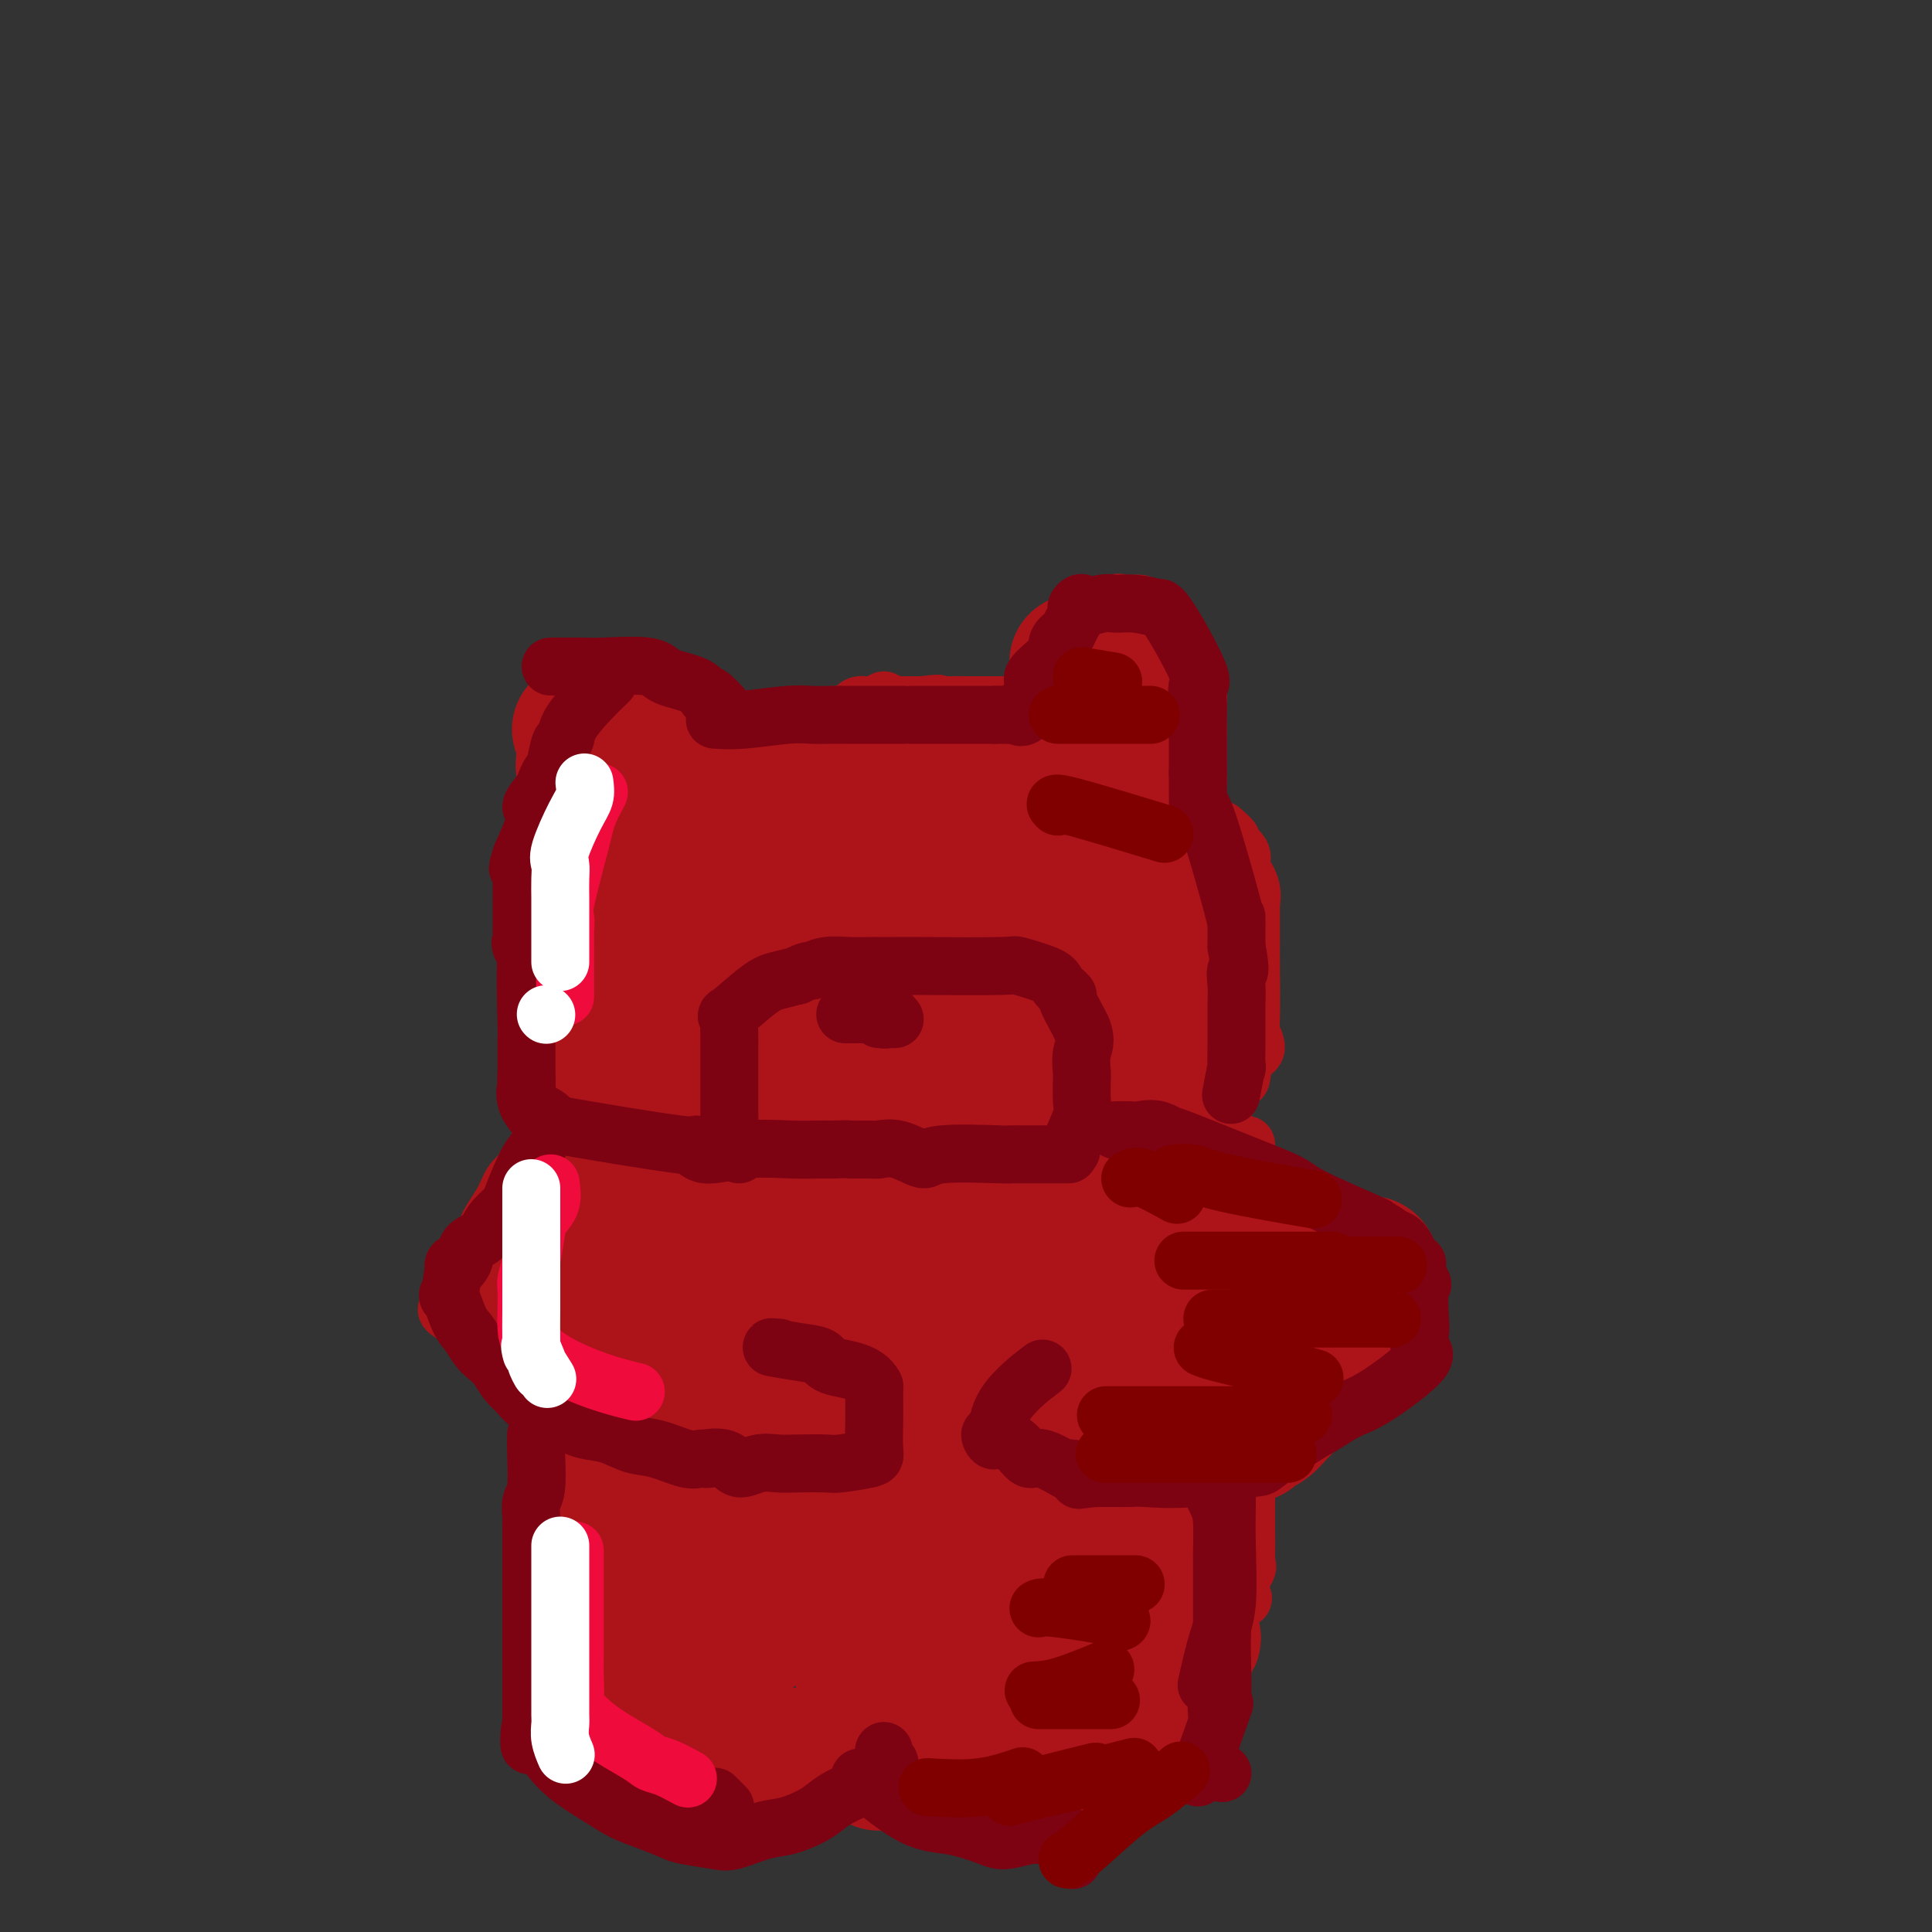 <svg viewBox='0 0 400 400' version='1.1' xmlns='http://www.w3.org/2000/svg' xmlns:xlink='http://www.w3.org/1999/xlink'><rect x="0" y="0" width="400" height="400" fill="#333333" stroke="none"/><g fill='none' stroke='#AD1419' stroke-width='12' stroke-linecap='round' stroke-linejoin='round'><path d='M144,161c1.112,-1.913 2.223,-3.826 2,-4c-0.223,-0.174 -1.782,1.390 -1,1c0.782,-0.390 3.904,-2.736 6,-4c2.096,-1.264 3.167,-1.447 5,-2c1.833,-0.553 4.429,-1.477 6,-2c1.571,-0.523 2.119,-0.645 4,-1c1.881,-0.355 5.096,-0.944 7,-1c1.904,-0.056 2.499,0.421 3,0c0.501,-0.421 0.909,-1.741 2,-2c1.091,-0.259 2.866,0.544 3,1c0.134,0.456 -1.373,0.567 -1,0c0.373,-0.567 2.627,-1.812 3,-2c0.373,-0.188 -1.136,0.682 -1,1c0.136,0.318 1.918,0.085 3,0c1.082,-0.085 1.465,-0.023 2,0c0.535,0.023 1.221,0.006 1,0c-0.221,-0.006 -1.349,-0.002 -1,0c0.349,0.002 2.174,0.001 4,0'/><path d='M191,146c5.013,-0.619 3.046,-0.166 3,0c-0.046,0.166 1.830,0.044 3,0c1.170,-0.044 1.634,-0.012 2,0c0.366,0.012 0.634,0.003 2,0c1.366,-0.003 3.831,-0.002 5,0c1.169,0.002 1.041,0.003 2,0c0.959,-0.003 3.005,-0.011 3,0c-0.005,0.011 -2.060,0.040 -2,0c0.060,-0.040 2.237,-0.148 3,0c0.763,0.148 0.113,0.554 0,0c-0.113,-0.554 0.310,-2.066 1,-3c0.690,-0.934 1.647,-1.290 2,-2c0.353,-0.710 0.101,-1.774 0,-2c-0.101,-0.226 -0.050,0.387 0,1'/><path d='M215,140c1.086,-1.710 1.800,-2.986 2,-3c0.200,-0.014 -0.116,1.234 0,1c0.116,-0.234 0.664,-1.952 1,-3c0.336,-1.048 0.462,-1.428 1,-2c0.538,-0.572 1.489,-1.338 2,-2c0.511,-0.662 0.583,-1.221 1,-2c0.417,-0.779 1.180,-1.779 1,-2c-0.180,-0.221 -1.305,0.335 0,0c1.305,-0.335 5.038,-1.563 7,-2c1.962,-0.437 2.152,-0.085 3,0c0.848,0.085 2.353,-0.098 3,0c0.647,0.098 0.436,0.477 1,1c0.564,0.523 1.904,1.192 3,2c1.096,0.808 1.949,1.756 3,3c1.051,1.244 2.300,2.784 3,4c0.700,1.216 0.850,2.108 1,3'/><path d='M247,138c1.309,3.146 1.083,6.012 1,8c-0.083,1.988 -0.022,3.100 0,4c0.022,0.900 0.006,1.588 0,3c-0.006,1.412 -0.002,3.548 0,5c0.002,1.452 0.000,2.221 0,2c-0.000,-0.221 -0.000,-1.430 0,-1c0.000,0.430 0.000,2.500 0,3c-0.000,0.500 -0.000,-0.572 0,-1c0.000,-0.428 0.000,-0.214 0,0'/><path d='M146,164c-0.029,-0.753 -0.058,-1.507 0,-3c0.058,-1.493 0.203,-3.726 0,-5c-0.203,-1.274 -0.753,-1.588 -1,-2c-0.247,-0.412 -0.191,-0.922 -1,-2c-0.809,-1.078 -2.484,-2.724 -4,-4c-1.516,-1.276 -2.875,-2.182 -4,-3c-1.125,-0.818 -2.017,-1.547 -3,-2c-0.983,-0.453 -2.055,-0.629 -3,-1c-0.945,-0.371 -1.761,-0.938 -2,-1c-0.239,-0.062 0.099,0.381 0,0c-0.099,-0.381 -0.635,-1.587 -2,-2c-1.365,-0.413 -3.560,-0.034 -4,0c-0.440,0.034 0.874,-0.276 1,0c0.126,0.276 -0.937,1.138 -2,2'/><path d='M121,141c-1.477,0.953 -2.669,2.337 -4,4c-1.331,1.663 -2.802,3.607 -3,5c-0.198,1.393 0.875,2.235 1,3c0.125,0.765 -0.699,1.454 -1,2c-0.301,0.546 -0.081,0.949 0,2c0.081,1.051 0.022,2.748 0,4c-0.022,1.252 -0.006,2.057 0,2c0.006,-0.057 0.002,-0.977 0,-1c-0.002,-0.023 -0.000,0.849 0,2c0.000,1.151 0.000,2.581 0,3c-0.000,0.419 -0.000,-0.171 0,0c0.000,0.171 0.000,1.104 0,2c-0.000,0.896 -0.000,1.756 0,3c0.000,1.244 0.000,2.873 0,3c-0.000,0.127 -0.000,-1.250 0,-1c0.000,0.250 0.000,2.125 0,4'/><path d='M114,178c0.000,4.133 0.000,0.467 0,-1c0.000,-1.467 0.000,-0.733 0,0'/><path d='M114,178c0.000,1.509 0.000,3.018 0,4c0.000,0.982 0.000,1.436 0,2c0.000,0.564 -0.000,1.237 0,2c0.000,0.763 -0.000,1.615 0,2c0.000,0.385 0.000,0.303 0,1c-0.000,0.697 0.000,2.171 0,3c0.000,0.829 0.000,1.011 0,2c0.000,0.989 0.000,2.784 0,3c-0.000,0.216 0.000,-1.146 0,-1c0.000,0.146 -0.000,1.799 0,3c0.000,1.201 0.000,1.951 0,2c-0.000,0.049 0.000,-0.602 0,0c0.000,0.602 0.000,2.458 0,3c-0.000,0.542 0.000,-0.229 0,-1'/><path d='M114,203c0.000,4.485 0.000,3.197 0,4c-0.000,0.803 -0.000,3.698 0,5c0.000,1.302 0.000,1.012 0,1c-0.000,-0.012 -0.000,0.253 0,1c0.000,0.747 0.000,1.975 0,2c-0.000,0.025 -0.000,-1.153 0,-1c0.000,0.153 0.002,1.639 0,3c-0.002,1.361 -0.006,2.599 0,3c0.006,0.401 0.023,-0.034 0,0c-0.023,0.034 -0.085,0.537 0,2c0.085,1.463 0.316,3.887 0,4c-0.316,0.113 -1.179,-2.086 0,-1c1.179,1.086 4.399,5.456 7,8c2.601,2.544 4.582,3.260 7,4c2.418,0.740 5.272,1.502 7,2c1.728,0.498 2.329,0.731 4,2c1.671,1.269 4.411,3.572 5,4c0.589,0.428 -0.975,-1.021 -1,-1c-0.025,0.021 1.487,1.510 3,3'/><path d='M146,248c5.298,3.302 2.541,1.057 3,1c0.459,-0.057 4.132,2.075 6,3c1.868,0.925 1.931,0.644 3,1c1.069,0.356 3.144,1.349 5,2c1.856,0.651 3.493,0.959 5,1c1.507,0.041 2.885,-0.185 4,0c1.115,0.185 1.965,0.782 3,1c1.035,0.218 2.253,0.058 3,0c0.747,-0.058 1.024,-0.014 2,0c0.976,0.014 2.652,-0.003 3,0c0.348,0.003 -0.633,0.025 4,0c4.633,-0.025 14.882,-0.096 20,0c5.118,0.096 5.107,0.358 6,0c0.893,-0.358 2.689,-1.338 4,-2c1.311,-0.662 2.136,-1.006 2,-1c-0.136,0.006 -1.233,0.364 -1,0c0.233,-0.364 1.794,-1.448 3,-2c1.206,-0.552 2.055,-0.572 3,-1c0.945,-0.428 1.984,-1.265 3,-2c1.016,-0.735 2.008,-1.367 3,-2'/><path d='M230,247c3.833,-2.115 4.917,-2.401 6,-3c1.083,-0.599 2.167,-1.510 3,-2c0.833,-0.490 1.417,-0.559 2,-1c0.583,-0.441 1.165,-1.252 2,-2c0.835,-0.748 1.923,-1.431 3,-2c1.077,-0.569 2.141,-1.022 2,-1c-0.141,0.022 -1.488,0.521 -1,0c0.488,-0.521 2.812,-2.063 4,-3c1.188,-0.937 1.241,-1.271 2,-3c0.759,-1.729 2.224,-4.853 3,-6c0.776,-1.147 0.863,-0.318 1,-1c0.137,-0.682 0.324,-2.877 1,-4c0.676,-1.123 1.841,-1.175 2,-2c0.159,-0.825 -0.690,-2.422 -1,-3c-0.310,-0.578 -0.083,-0.136 0,-3c0.083,-2.864 0.022,-9.035 0,-12c-0.022,-2.965 -0.006,-2.723 0,-3c0.006,-0.277 0.001,-1.073 0,-2c-0.001,-0.927 0.001,-1.983 0,-3c-0.001,-1.017 -0.006,-1.993 0,-3c0.006,-1.007 0.022,-2.043 0,-2c-0.022,0.043 -0.083,1.165 0,1c0.083,-0.165 0.309,-1.619 0,-3c-0.309,-1.381 -1.155,-2.691 -2,-4'/><path d='M257,180c-0.807,-6.167 -1.324,-3.086 -1,-2c0.324,1.086 1.488,0.175 1,-1c-0.488,-1.175 -2.628,-2.616 -3,-3c-0.372,-0.384 1.024,0.289 1,0c-0.024,-0.289 -1.468,-1.539 -2,-2c-0.532,-0.461 -0.152,-0.132 0,0c0.152,0.132 0.076,0.066 0,0'/><path d='M122,238c0.000,1.888 0.000,3.776 0,5c0.000,1.224 0.000,1.784 0,2c-0.000,0.216 -0.000,0.089 0,1c0.000,0.911 0.000,2.861 0,4c0.000,1.139 -0.000,1.466 0,2c0.000,0.534 0.000,1.276 0,2c0.000,0.724 0.000,1.430 0,1c0.000,-0.430 -0.000,-1.995 0,-1c0.000,0.995 0.000,4.551 0,5c0.000,0.449 0.000,-2.210 0,-2c0.000,0.210 0.000,3.287 0,4c-0.000,0.713 0.000,-0.939 0,-1c0.000,-0.061 0.000,1.470 0,3'/><path d='M122,263c-0.000,4.361 -0.000,2.762 0,2c0.000,-0.762 0.001,-0.688 0,0c-0.001,0.688 -0.004,1.991 0,3c0.004,1.009 0.015,1.725 0,2c-0.015,0.275 -0.057,0.108 0,0c0.057,-0.108 0.211,-0.157 0,3c-0.211,3.157 -0.789,9.519 -1,12c-0.211,2.481 -0.057,1.079 0,1c0.057,-0.079 0.015,1.164 0,2c-0.015,0.836 -0.004,1.265 0,1c0.004,-0.265 0.001,-1.226 0,-1c-0.001,0.226 -0.000,1.638 0,3c0.000,1.362 0.000,2.675 0,3c-0.000,0.325 -0.000,-0.337 0,-1'/><path d='M121,293c-0.110,5.185 0.114,3.147 0,3c-0.114,-0.147 -0.566,1.598 -1,2c-0.434,0.402 -0.848,-0.539 -1,0c-0.152,0.539 -0.041,2.560 0,4c0.041,1.440 0.011,2.301 0,3c-0.011,0.699 -0.003,1.236 0,2c0.003,0.764 0.001,1.756 0,2c-0.001,0.244 -0.000,-0.258 0,0c0.000,0.258 0.000,1.277 0,2c-0.000,0.723 -0.000,1.151 0,2c0.000,0.849 0.000,2.118 0,2c-0.000,-0.118 -0.000,-1.622 0,-1c0.000,0.622 0.000,3.371 0,5c-0.000,1.629 -0.000,2.138 0,2c0.000,-0.138 0.000,-0.923 0,0c-0.000,0.923 -0.000,3.555 0,4c0.000,0.445 0.000,-1.295 0,-1c-0.000,0.295 -0.000,2.625 0,3c0.000,0.375 0.000,-1.207 0,-1c-0.000,0.207 -0.000,2.202 0,3c0.000,0.798 0.000,0.399 0,0'/><path d='M119,329c-0.333,6.000 -0.167,3.000 0,0'/><path d='M148,354c1.538,-0.083 3.077,-0.166 4,0c0.923,0.166 1.231,0.580 6,1c4.769,0.420 13.998,0.845 21,1c7.002,0.155 11.776,0.042 16,0c4.224,-0.042 7.897,-0.011 10,0c2.103,0.011 2.636,0.003 3,0c0.364,-0.003 0.560,-0.001 2,0c1.440,0.001 4.126,0.000 6,0c1.874,-0.000 2.937,-0.000 4,0'/><path d='M220,356c12.000,0.333 6.000,0.167 0,0'/><path d='M252,339c-0.056,-1.612 -0.113,-3.224 0,-4c0.113,-0.776 0.394,-0.717 1,-3c0.606,-2.283 1.535,-6.907 2,-9c0.465,-2.093 0.464,-1.655 1,-4c0.536,-2.345 1.608,-7.473 2,-15c0.392,-7.527 0.105,-17.454 0,-22c-0.105,-4.546 -0.028,-3.710 0,-4c0.028,-0.290 0.008,-1.705 0,-3c-0.008,-1.295 -0.002,-2.471 0,-4c0.002,-1.529 0.001,-3.412 0,-4c-0.001,-0.588 -0.000,0.118 0,0c0.000,-0.118 0.000,-1.059 0,-2'/><path d='M258,265c0.000,-6.372 0.000,-2.803 0,-3c0.000,-0.197 0.000,-4.159 0,-6c-0.000,-1.841 0.000,-1.559 0,-2c0.000,-0.441 0.000,-1.603 0,-3c0.000,-1.397 0.000,-3.028 0,-4c0.000,-0.972 0.000,-1.284 0,-2c0.000,-0.716 0.000,-1.835 0,-2c0.000,-0.165 0.000,0.625 0,0c0.000,-0.625 0.000,-2.665 0,-4c0.000,-1.335 0.000,-1.965 0,-2c0.000,-0.035 0.000,0.523 0,1c0.000,0.477 0.000,0.871 0,3c0.000,2.129 0.000,5.994 0,8c0.000,2.006 0.000,2.154 0,4c0.000,1.846 0.000,5.392 0,7c0.000,1.608 0.000,1.279 0,2c0.000,0.721 0.000,2.492 0,4c0.000,1.508 0.000,2.752 0,4c0.000,1.248 0.000,2.499 0,4c0.000,1.501 0.000,3.250 0,5'/><path d='M258,279c-0.000,7.837 -0.000,7.430 0,8c0.000,0.570 0.000,2.116 0,3c-0.000,0.884 -0.000,1.106 0,2c0.000,0.894 0.000,2.460 0,4c-0.000,1.540 -0.000,3.053 0,5c0.000,1.947 0.000,4.328 0,6c-0.000,1.672 -0.001,2.634 0,4c0.001,1.366 0.002,3.137 0,4c-0.002,0.863 -0.009,0.819 0,2c0.009,1.181 0.034,3.589 0,5c-0.034,1.411 -0.126,1.826 0,2c0.126,0.174 0.471,0.107 0,1c-0.471,0.893 -1.759,2.748 -2,4c-0.241,1.252 0.564,1.903 1,2c0.436,0.097 0.502,-0.358 0,0c-0.502,0.358 -1.572,1.531 -2,2c-0.428,0.469 -0.214,0.235 0,0'/><path d='M228,357c0.000,0.000 0.100,0.100 0.1,0.1'/><path d='M116,331c-0.056,1.821 -0.112,3.643 0,5c0.112,1.357 0.392,2.250 1,4c0.608,1.750 1.545,4.356 3,6c1.455,1.644 3.427,2.327 5,3c1.573,0.673 2.747,1.337 4,2c1.253,0.663 2.583,1.326 4,2c1.417,0.674 2.919,1.358 4,2c1.081,0.642 1.740,1.242 3,2c1.260,0.758 3.119,1.676 5,2c1.881,0.324 3.783,0.055 4,0c0.217,-0.055 -1.251,0.104 -1,0c0.251,-0.104 2.222,-0.471 4,0c1.778,0.471 3.363,1.781 5,2c1.637,0.219 3.325,-0.652 4,-1c0.675,-0.348 0.338,-0.174 0,0'/><path d='M122,357c1.481,0.850 2.962,1.700 5,3c2.038,1.300 4.632,3.051 6,4c1.368,0.949 1.509,1.095 2,1c0.491,-0.095 1.333,-0.432 2,0c0.667,0.432 1.159,1.632 2,2c0.841,0.368 2.029,-0.097 3,0c0.971,0.097 1.723,0.757 2,1c0.277,0.243 0.079,0.069 0,0c-0.079,-0.069 -0.040,-0.035 0,0'/><path d='M183,370c1.182,-0.544 2.364,-1.088 4,-2c1.636,-0.912 3.727,-2.193 8,-4c4.273,-1.807 10.727,-4.140 13,-5c2.273,-0.860 0.364,-0.246 0,0c-0.364,0.246 0.818,0.123 2,0'/><path d='M210,359c4.089,-1.734 0.813,-0.570 0,0c-0.813,0.570 0.838,0.545 2,1c1.162,0.455 1.836,1.390 3,2c1.164,0.610 2.817,0.894 3,1c0.183,0.106 -1.105,0.033 -1,0c0.105,-0.033 1.601,-0.027 3,0c1.399,0.027 2.699,0.074 4,0c1.301,-0.074 2.601,-0.267 4,0c1.399,0.267 2.897,0.996 6,0c3.103,-0.996 7.812,-3.717 9,-4c1.188,-0.283 -1.146,1.873 -1,1c0.146,-0.873 2.770,-4.773 4,-7c1.230,-2.227 1.066,-2.779 1,-3c-0.066,-0.221 -0.033,-0.110 0,0'/><path d='M121,237c-0.659,0.512 -1.319,1.025 -2,3c-0.681,1.975 -1.384,5.413 -2,7c-0.616,1.587 -1.146,1.324 -1,2c0.146,0.676 0.967,2.291 1,3c0.033,0.709 -0.723,0.512 -1,1c-0.277,0.488 -0.074,1.660 0,3c0.074,1.340 0.020,2.847 0,3c-0.020,0.153 -0.005,-1.046 0,-1c0.005,0.046 0.001,1.339 0,4c-0.001,2.661 -0.000,6.690 0,9c0.000,2.310 0.001,2.901 0,4c-0.001,1.099 -0.002,2.708 0,4c0.002,1.292 0.006,2.269 0,3c-0.006,0.731 -0.022,1.217 0,2c0.022,0.783 0.083,1.865 0,2c-0.083,0.135 -0.309,-0.676 0,0c0.309,0.676 1.155,2.838 2,5'/><path d='M118,291c1.719,6.234 5.017,4.318 7,4c1.983,-0.318 2.653,0.963 4,2c1.347,1.037 3.373,1.829 5,2c1.627,0.171 2.856,-0.280 4,0c1.144,0.280 2.202,1.290 3,2c0.798,0.710 1.337,1.118 2,1c0.663,-0.118 1.450,-0.764 3,-1c1.550,-0.236 3.864,-0.063 5,0c1.136,0.063 1.094,0.017 3,0c1.906,-0.017 5.759,-0.004 8,0c2.241,0.004 2.870,0.001 4,0c1.130,-0.001 2.762,0.002 4,0c1.238,-0.002 2.083,-0.009 3,0c0.917,0.009 1.906,0.033 2,0c0.094,-0.033 -0.705,-0.124 0,0c0.705,0.124 2.916,0.464 2,0c-0.916,-0.464 -4.958,-1.732 -9,-3'/><path d='M168,298c-2.647,-0.464 -4.765,-0.124 -6,0c-1.235,0.124 -1.588,0.031 -3,0c-1.412,-0.031 -3.883,-0.001 -5,0c-1.117,0.001 -0.882,-0.027 -2,0c-1.118,0.027 -3.591,0.109 -6,0c-2.409,-0.109 -4.756,-0.411 -7,-1c-2.244,-0.589 -4.385,-1.467 -6,-2c-1.615,-0.533 -2.705,-0.720 -4,-1c-1.295,-0.280 -2.796,-0.652 -4,-1c-1.204,-0.348 -2.112,-0.674 -3,-1c-0.888,-0.326 -1.756,-0.654 -3,-1c-1.244,-0.346 -2.863,-0.709 -3,-1c-0.137,-0.291 1.209,-0.508 -3,-4c-4.209,-3.492 -13.974,-10.257 -18,-13c-4.026,-2.743 -2.313,-1.464 -1,-3c1.313,-1.536 2.224,-5.885 3,-8c0.776,-2.115 1.415,-1.994 2,-3c0.585,-1.006 1.115,-3.137 2,-5c0.885,-1.863 2.124,-3.458 3,-5c0.876,-1.542 1.390,-3.030 2,-4c0.610,-0.970 1.317,-1.420 2,-2c0.683,-0.580 1.341,-1.290 2,-2'/><path d='M110,241c1.658,-3.162 -0.698,-0.569 -1,0c-0.302,0.569 1.451,-0.888 3,-2c1.549,-1.112 2.895,-1.879 3,-2c0.105,-0.121 -1.029,0.404 -1,1c0.029,0.596 1.223,1.262 2,2c0.777,0.738 1.136,1.549 1,3c-0.136,1.451 -0.768,3.544 -1,4c-0.232,0.456 -0.062,-0.723 0,2c0.062,2.723 0.018,9.350 0,12c-0.018,2.650 -0.009,1.325 0,0'/><path d='M250,234c1.667,0.833 3.333,1.667 4,2c0.667,0.333 0.333,0.167 0,0'/><path d='M291,259c0.000,1.250 0.000,2.500 0,3c0.000,0.500 0.000,0.250 0,0'/><path d='M261,300c-0.622,0.311 -1.244,0.622 -2,1c-0.756,0.378 -1.644,0.822 -2,1c-0.356,0.178 -0.178,0.089 0,0'/><path d='M226,308c-0.906,-1.218 -1.812,-2.437 -3,-4c-1.188,-1.563 -2.656,-3.472 -3,-4c-0.344,-0.528 0.438,0.324 0,0c-0.438,-0.324 -2.096,-1.824 -2,-2c0.096,-0.176 1.944,0.971 4,2c2.056,1.029 4.318,1.938 6,2c1.682,0.062 2.782,-0.724 4,-1c1.218,-0.276 2.553,-0.043 4,0c1.447,0.043 3.005,-0.104 4,0c0.995,0.104 1.427,0.458 3,0c1.573,-0.458 4.286,-1.729 7,-3'/><path d='M250,298c4.201,-0.978 3.704,-1.424 3,-1c-0.704,0.424 -1.613,1.717 -1,1c0.613,-0.717 2.749,-3.445 4,-5c1.251,-1.555 1.617,-1.937 2,-3c0.383,-1.063 0.782,-2.808 1,-4c0.218,-1.192 0.254,-1.831 1,-4c0.746,-2.169 2.202,-5.869 3,-8c0.798,-2.131 0.940,-2.695 1,-4c0.060,-1.305 0.040,-3.351 0,-5c-0.040,-1.649 -0.100,-2.900 0,-4c0.100,-1.100 0.360,-2.047 0,-3c-0.360,-0.953 -1.340,-1.910 -2,-3c-0.660,-1.090 -1.002,-2.311 -1,-3c0.002,-0.689 0.346,-0.844 -1,-3c-1.346,-2.156 -4.383,-6.313 -5,-7c-0.617,-0.687 1.185,2.094 1,2c-0.185,-0.094 -2.358,-3.064 -3,-4c-0.642,-0.936 0.245,0.161 1,1c0.755,0.839 1.377,1.419 2,2'/><path d='M256,243c0.674,0.552 0.858,0.431 2,1c1.142,0.569 3.240,1.828 7,4c3.760,2.172 9.180,5.255 12,7c2.820,1.745 3.040,2.150 4,3c0.960,0.850 2.659,2.145 3,2c0.341,-0.145 -0.678,-1.731 0,-1c0.678,0.731 3.051,3.780 4,5c0.949,1.220 0.475,0.610 0,0'/><path d='M263,298c-1.135,0.763 -2.270,1.527 -3,2c-0.730,0.473 -1.056,0.657 -2,1c-0.944,0.343 -2.508,0.847 -8,1c-5.492,0.153 -14.914,-0.044 -18,0c-3.086,0.044 0.164,0.330 3,0c2.836,-0.330 5.257,-1.275 7,-2c1.743,-0.725 2.809,-1.228 4,-2c1.191,-0.772 2.507,-1.812 3,-2c0.493,-0.188 0.163,0.475 1,0c0.837,-0.475 2.841,-2.090 3,-2c0.159,0.090 -1.526,1.883 -1,1c0.526,-0.883 3.263,-4.441 6,-8'/><path d='M258,287c1.579,-2.704 3.026,-5.966 4,-8c0.974,-2.034 1.473,-2.842 2,-4c0.527,-1.158 1.080,-2.666 1,-4c-0.080,-1.334 -0.792,-2.494 -1,-4c-0.208,-1.506 0.089,-3.358 0,-5c-0.089,-1.642 -0.565,-3.076 -1,-4c-0.435,-0.924 -0.831,-1.340 -2,-3c-1.169,-1.660 -3.112,-4.564 -4,-6c-0.888,-1.436 -0.723,-1.406 -1,-2c-0.277,-0.594 -0.998,-1.814 -1,-2c-0.002,-0.186 0.714,0.661 1,1c0.286,0.339 0.143,0.169 0,0'/></g>
<g fill='none' stroke='#AD1419' stroke-width='28' stroke-linecap='round' stroke-linejoin='round'><path d='M147,242c-1.025,1.672 -2.050,3.344 -3,5c-0.950,1.656 -1.824,3.297 -3,5c-1.176,1.703 -2.654,3.469 -4,5c-1.346,1.531 -2.560,2.829 -4,5c-1.440,2.171 -3.107,5.217 -4,7c-0.893,1.783 -1.011,2.304 -1,2c0.011,-0.304 0.151,-1.432 1,-2c0.849,-0.568 2.406,-0.576 4,-2c1.594,-1.424 3.226,-4.265 5,-7c1.774,-2.735 3.692,-5.363 5,-8c1.308,-2.637 2.008,-5.282 3,-7c0.992,-1.718 2.278,-2.508 3,-4c0.722,-1.492 0.882,-3.684 1,-4c0.118,-0.316 0.194,1.245 -2,4c-2.194,2.755 -6.660,6.704 -10,10c-3.340,3.296 -5.555,5.939 -8,8c-2.445,2.061 -5.119,3.538 -7,5c-1.881,1.462 -2.968,2.907 -4,4c-1.032,1.093 -2.009,1.833 -2,2c0.009,0.167 1.002,-0.238 1,-1c-0.002,-0.762 -1.001,-1.881 -2,-3'/><path d='M116,266c-0.098,-0.011 0.159,1.963 0,1c-0.159,-0.963 -0.732,-4.861 0,-11c0.732,-6.139 2.768,-14.518 4,-20c1.232,-5.482 1.660,-8.067 2,-11c0.340,-2.933 0.591,-6.213 2,-9c1.409,-2.787 3.974,-5.082 5,-6c1.026,-0.918 0.513,-0.459 0,0'/><path d='M139,158c-3.610,11.971 -7.220,23.943 -9,31c-1.780,7.057 -1.731,9.200 -2,13c-0.269,3.800 -0.857,9.256 -1,13c-0.143,3.744 0.157,5.777 0,11c-0.157,5.223 -0.773,13.637 -1,17c-0.227,3.363 -0.065,1.675 0,1c0.065,-0.675 0.032,-0.338 0,0'/><path d='M137,158c0.053,9.333 0.105,18.667 0,24c-0.105,5.333 -0.368,6.667 0,9c0.368,2.333 1.368,5.667 2,9c0.632,3.333 0.895,6.667 1,8c0.105,1.333 0.053,0.667 0,0'/><path d='M121,152c-0.045,0.126 -0.089,0.252 0,2c0.089,1.748 0.313,5.118 0,5c-0.313,-0.118 -1.161,-3.724 3,6c4.161,9.724 13.332,32.778 17,42c3.668,9.222 1.834,4.611 0,0'/><path d='M120,151c0.125,0.553 0.250,1.105 4,4c3.750,2.895 11.124,8.131 16,11c4.876,2.869 7.253,3.371 11,4c3.747,0.629 8.863,1.384 12,2c3.137,0.616 4.295,1.093 6,1c1.705,-0.093 3.957,-0.757 6,-1c2.043,-0.243 3.878,-0.065 6,0c2.122,0.065 4.533,0.018 7,0c2.467,-0.018 4.991,-0.005 6,0c1.009,0.005 0.505,0.003 0,0'/><path d='M155,161c1.831,-0.001 3.662,-0.003 7,0c3.338,0.003 8.182,0.009 10,0c1.818,-0.009 0.611,-0.034 8,0c7.389,0.034 23.374,0.128 29,0c5.626,-0.128 0.891,-0.479 0,0c-0.891,0.479 2.060,1.788 3,2c0.940,0.212 -0.132,-0.674 0,-1c0.132,-0.326 1.466,-0.093 2,0c0.534,0.093 0.267,0.047 0,0'/><path d='M223,137c0.000,1.494 0.000,2.988 0,6c0.000,3.012 0.000,7.542 0,15c-0.000,7.458 -0.000,17.845 0,22c0.000,4.155 0.000,2.077 0,0'/><path d='M229,138c-0.137,0.789 -0.274,1.578 0,3c0.274,1.422 0.957,3.478 2,6c1.043,2.522 2.444,5.511 3,6c0.556,0.489 0.265,-1.522 2,8c1.735,9.522 5.496,30.578 7,39c1.504,8.422 0.752,4.211 0,0'/><path d='M234,149c0.763,1.270 1.525,2.541 2,4c0.475,1.459 0.661,3.108 1,5c0.339,1.892 0.830,4.029 1,6c0.170,1.971 0.018,3.777 1,16c0.982,12.223 3.098,34.864 4,45c0.902,10.136 0.589,7.767 1,9c0.411,1.233 1.546,6.066 2,8c0.454,1.934 0.227,0.967 0,0'/><path d='M245,200c-3.608,11.289 -7.217,22.579 -9,30c-1.783,7.421 -1.742,10.975 -2,14c-0.258,3.025 -0.815,5.522 -1,7c-0.185,1.478 0.002,1.937 0,2c-0.002,0.063 -0.194,-0.271 0,0c0.194,0.271 0.775,1.149 1,2c0.225,0.851 0.094,1.677 1,2c0.906,0.323 2.848,0.142 4,0c1.152,-0.142 1.513,-0.245 2,0c0.487,0.245 1.098,0.839 2,1c0.902,0.161 2.094,-0.112 3,0c0.906,0.112 1.527,0.610 3,1c1.473,0.390 3.797,0.671 5,1c1.203,0.329 1.285,0.704 2,1c0.715,0.296 2.061,0.513 3,1c0.939,0.487 1.469,1.243 2,2'/><path d='M261,264c3.978,1.178 0.422,-0.378 -1,-1c-1.422,-0.622 -0.711,-0.311 0,0'/><path d='M264,293c-0.649,0.762 -1.298,1.524 -2,2c-0.702,0.476 -1.458,0.667 -2,1c-0.542,0.333 -0.869,0.810 -1,1c-0.131,0.190 -0.065,0.095 0,0'/><path d='M250,255c0.642,-0.300 1.283,-0.599 4,0c2.717,0.599 7.509,2.097 12,3c4.491,0.903 8.680,1.210 11,2c2.320,0.790 2.769,2.064 4,2c1.231,-0.064 3.242,-1.466 3,1c-0.242,2.466 -2.738,8.798 -5,13c-2.262,4.202 -4.289,6.273 -6,8c-1.711,1.727 -3.107,3.111 -4,4c-0.893,0.889 -1.283,1.282 -2,2c-0.717,0.718 -1.761,1.762 -2,2c-0.239,0.238 0.328,-0.328 0,0c-0.328,0.328 -1.550,1.550 -2,2c-0.450,0.450 -0.129,0.129 0,0c0.129,-0.129 0.064,-0.064 0,0'/><path d='M265,287c-1.778,1.156 -3.556,2.311 -5,3c-1.444,0.689 -2.556,0.911 -3,1c-0.444,0.089 -0.222,0.044 0,0'/><path d='M185,179c-0.114,1.621 -0.227,3.242 -1,6c-0.773,2.758 -2.205,6.654 -3,9c-0.795,2.346 -0.953,3.142 -3,7c-2.047,3.858 -5.982,10.776 -9,17c-3.018,6.224 -5.120,11.753 -8,18c-2.880,6.247 -6.537,13.214 -8,16c-1.463,2.786 -0.731,1.393 0,0'/><path d='M181,177c-3.416,2.282 -6.832,4.563 -11,11c-4.168,6.437 -9.089,17.029 -12,23c-2.911,5.971 -3.811,7.322 -7,14c-3.189,6.678 -8.666,18.682 -12,26c-3.334,7.318 -4.524,9.948 -5,11c-0.476,1.052 -0.238,0.526 0,0'/><path d='M183,180c-2.263,1.516 -4.527,3.032 -8,8c-3.473,4.968 -8.157,13.388 -14,24c-5.843,10.612 -12.845,23.415 -17,31c-4.155,7.585 -5.464,9.951 -7,13c-1.536,3.049 -3.298,6.783 -5,10c-1.702,3.217 -3.343,5.919 -4,7c-0.657,1.081 -0.328,0.540 0,0'/><path d='M178,179c-2.158,-0.212 -4.316,-0.424 -6,0c-1.684,0.424 -2.895,1.484 -4,2c-1.105,0.516 -2.106,0.486 -4,3c-1.894,2.514 -4.683,7.571 -5,8c-0.317,0.429 1.838,-3.769 -5,11c-6.838,14.769 -22.668,48.505 -29,62c-6.332,13.495 -3.166,6.747 0,0'/><path d='M149,204c-0.455,0.711 -0.909,1.422 -4,5c-3.091,3.578 -8.818,10.023 -12,14c-3.182,3.977 -3.819,5.488 -5,8c-1.181,2.512 -2.905,6.026 -4,8c-1.095,1.974 -1.561,2.407 -2,7c-0.439,4.593 -0.850,13.344 -1,17c-0.150,3.656 -0.041,2.215 0,3c0.041,0.785 0.012,3.796 0,5c-0.012,1.204 -0.006,0.602 0,0'/><path d='M110,265c-0.060,0.760 -0.120,1.520 2,5c2.120,3.480 6.422,9.678 8,12c1.578,2.322 0.434,0.766 3,3c2.566,2.234 8.842,8.259 12,11c3.158,2.741 3.196,2.200 4,2c0.804,-0.200 2.372,-0.057 3,0c0.628,0.057 0.314,0.029 0,0'/><path d='M116,261c-3.000,-2.511 -6.000,-5.022 0,3c6.000,8.022 21.000,26.578 27,34c6.000,7.422 3.000,3.711 0,0'/><path d='M145,276c0.063,0.505 0.126,1.009 0,3c-0.126,1.991 -0.441,5.468 -1,10c-0.559,4.532 -1.361,10.120 -2,14c-0.639,3.880 -1.113,6.054 -1,9c0.113,2.946 0.814,6.666 1,9c0.186,2.334 -0.142,3.282 0,6c0.142,2.718 0.755,7.205 1,9c0.245,1.795 0.123,0.897 0,0'/><path d='M123,300c0.113,0.957 0.227,1.913 0,3c-0.227,1.087 -0.794,2.304 -1,5c-0.206,2.696 -0.051,6.871 0,12c0.051,5.129 -0.003,11.214 0,15c0.003,3.786 0.064,5.274 0,7c-0.064,1.726 -0.254,3.689 0,5c0.254,1.311 0.953,1.968 2,3c1.047,1.032 2.442,2.438 3,3c0.558,0.562 0.279,0.281 0,0'/><path d='M121,305c0.002,1.213 0.005,2.427 0,3c-0.005,0.573 -0.017,0.506 0,3c0.017,2.494 0.062,7.550 0,10c-0.062,2.450 -0.232,2.293 0,3c0.232,0.707 0.867,2.276 0,4c-0.867,1.724 -3.236,3.603 0,9c3.236,5.397 12.078,14.313 16,18c3.922,3.687 2.924,2.145 3,2c0.076,-0.145 1.226,1.106 2,2c0.774,0.894 1.171,1.430 2,2c0.829,0.570 2.089,1.172 2,1c-0.089,-0.172 -1.528,-1.119 -1,-1c0.528,0.119 3.023,1.303 5,2c1.977,0.697 3.436,0.908 5,1c1.564,0.092 3.234,0.066 5,0c1.766,-0.066 3.629,-0.172 5,0c1.371,0.172 2.249,0.620 4,0c1.751,-0.620 4.376,-2.310 7,-4'/><path d='M176,360c2.095,-1.226 3.833,-2.292 5,-4c1.167,-1.708 1.762,-4.060 2,-5c0.238,-0.940 0.119,-0.470 0,0'/><path d='M181,360c0.733,0.733 1.467,1.467 2,2c0.533,0.533 0.867,0.867 1,1c0.133,0.133 0.067,0.067 0,0'/><path d='M219,370c0.883,-0.790 1.765,-1.581 2,-2c0.235,-0.419 -0.178,-0.468 0,0c0.178,0.468 0.948,1.453 6,-4c5.052,-5.453 14.387,-17.345 18,-22c3.613,-4.655 1.504,-2.072 1,-3c-0.504,-0.928 0.597,-5.366 1,-7c0.403,-1.634 0.108,-0.463 0,-2c-0.108,-1.537 -0.029,-5.783 0,-8c0.029,-2.217 0.008,-2.405 0,-3c-0.008,-0.595 -0.002,-1.599 0,-2c0.002,-0.401 0.001,-0.201 0,0'/><path d='M180,360c2.106,1.563 4.211,3.126 6,4c1.789,0.874 3.261,1.057 6,2c2.739,0.943 6.744,2.644 9,3c2.256,0.356 2.761,-0.635 4,-1c1.239,-0.365 3.211,-0.104 4,0c0.789,0.104 0.394,0.052 0,0'/><path d='M183,365c-1.417,0.000 -2.833,0.000 4,0c6.833,0.000 21.917,0.000 28,0c6.083,0.000 3.167,0.000 2,0c-1.167,0.000 -0.583,0.000 0,0'/><path d='M191,194c0.918,-0.874 1.836,-1.748 0,4c-1.836,5.748 -6.427,18.117 -10,27c-3.573,8.883 -6.129,14.278 -9,22c-2.871,7.722 -6.058,17.771 -8,25c-1.942,7.229 -2.638,11.639 -5,23c-2.362,11.361 -6.389,29.675 -8,37c-1.611,7.325 -0.805,3.663 0,0'/><path d='M196,184c-0.694,2.166 -1.388,4.332 -2,8c-0.612,3.668 -1.144,8.839 -3,16c-1.856,7.161 -5.038,16.313 -12,41c-6.962,24.687 -17.703,64.911 -22,81c-4.297,16.089 -2.148,8.045 0,0'/><path d='M221,174c-1.204,1.674 -2.408,3.348 -6,12c-3.592,8.652 -9.572,24.281 -13,34c-3.428,9.719 -4.302,13.527 -6,20c-1.698,6.473 -4.218,15.611 -5,21c-0.782,5.389 0.174,7.028 -5,20c-5.174,12.972 -16.478,37.278 -21,47c-4.522,9.722 -2.261,4.861 0,0'/><path d='M224,198c0.616,0.086 1.231,0.171 -2,8c-3.231,7.829 -10.310,23.401 -14,32c-3.690,8.599 -3.991,10.225 -7,21c-3.009,10.775 -8.726,30.699 -12,42c-3.274,11.301 -4.104,13.977 -5,18c-0.896,4.023 -1.857,9.391 -3,14c-1.143,4.609 -2.470,8.460 -3,10c-0.530,1.540 -0.265,0.770 0,0'/><path d='M222,207c0.107,0.665 0.214,1.329 0,3c-0.214,1.671 -0.748,4.347 -2,9c-1.252,4.653 -3.223,11.281 -5,16c-1.777,4.719 -3.360,7.527 -7,19c-3.640,11.473 -9.336,31.611 -12,40c-2.664,8.389 -2.294,5.028 -4,13c-1.706,7.972 -5.487,27.278 -7,35c-1.513,7.722 -0.756,3.861 0,0'/><path d='M233,237c0.681,-0.923 1.362,-1.847 0,3c-1.362,4.847 -4.768,15.463 -7,23c-2.232,7.537 -3.292,11.995 -4,15c-0.708,3.005 -1.066,4.558 -5,15c-3.934,10.442 -11.444,29.773 -15,39c-3.556,9.227 -3.159,8.351 -3,8c0.159,-0.351 0.079,-0.175 0,0'/><path d='M250,256c-1.099,1.950 -2.197,3.899 -4,7c-1.803,3.101 -4.309,7.353 -6,11c-1.691,3.647 -2.567,6.689 -5,13c-2.433,6.311 -6.424,15.891 -10,26c-3.576,10.109 -6.736,20.745 -8,25c-1.264,4.255 -0.632,2.127 0,0'/><path d='M229,293c-0.338,0.190 -0.676,0.380 -2,5c-1.324,4.620 -3.633,13.671 -5,19c-1.367,5.329 -1.791,6.935 -3,12c-1.209,5.065 -3.203,13.590 -4,17c-0.797,3.410 -0.399,1.705 0,0'/></g>
<g fill='none' stroke='#7D0212' stroke-width='12' stroke-linecap='round' stroke-linejoin='round'><path d='M148,149c1.640,0.113 3.279,0.226 6,0c2.721,-0.226 6.522,-0.793 9,-1c2.478,-0.207 3.631,-0.056 5,0c1.369,0.056 2.954,0.015 4,0c1.046,-0.015 1.552,-0.004 3,0c1.448,0.004 3.837,0.001 5,0c1.163,-0.001 1.101,-0.000 2,0c0.899,0.000 2.758,0.000 3,0c0.242,-0.000 -1.135,-0.000 -1,0c0.135,0.000 1.780,0.000 3,0c1.220,-0.000 2.014,-0.000 2,0c-0.014,0.000 -0.835,0.000 0,0c0.835,-0.000 3.327,-0.000 5,0c1.673,0.000 2.527,0.000 4,0c1.473,-0.000 3.564,-0.000 5,0c1.436,0.000 2.218,0.000 3,0'/><path d='M206,148c9.329,-0.153 3.652,-0.037 2,0c-1.652,0.037 0.722,-0.007 1,0c0.278,0.007 -1.541,0.064 -1,0c0.541,-0.064 3.441,-0.250 4,0c0.559,0.250 -1.225,0.937 -1,0c0.225,-0.937 2.458,-3.497 3,-5c0.542,-1.503 -0.607,-1.949 0,-3c0.607,-1.051 2.971,-2.706 4,-4c1.029,-1.294 0.723,-2.227 1,-3c0.277,-0.773 1.139,-1.387 2,-2'/><path d='M221,131c1.462,-2.819 0.617,-1.368 1,-2c0.383,-0.632 1.993,-3.347 2,-4c0.007,-0.653 -1.591,0.757 -1,1c0.591,0.243 3.370,-0.680 5,-1c1.630,-0.320 2.113,-0.036 3,0c0.887,0.036 2.180,-0.176 4,0c1.820,0.176 4.169,0.739 5,1c0.831,0.261 0.146,0.222 0,0c-0.146,-0.222 0.248,-0.625 2,2c1.752,2.625 4.862,8.277 6,11c1.138,2.723 0.305,2.515 0,3c-0.305,0.485 -0.082,1.662 0,3c0.082,1.338 0.022,2.836 0,4c-0.022,1.164 -0.006,1.992 0,3c0.006,1.008 0.002,2.194 0,3c-0.002,0.806 -0.000,1.230 0,2c0.000,0.770 0.000,1.885 0,3'/><path d='M248,160c0.000,3.606 0.000,2.120 0,2c-0.000,-0.120 -0.001,1.124 0,2c0.001,0.876 0.003,1.383 0,1c-0.003,-0.383 -0.011,-1.654 0,-1c0.011,0.654 0.041,3.235 0,4c-0.041,0.765 -0.155,-0.286 0,-1c0.155,-0.714 0.577,-1.092 2,3c1.423,4.092 3.845,12.655 5,17c1.155,4.345 1.041,4.474 1,4c-0.041,-0.474 -0.011,-1.551 0,-1c0.011,0.551 0.003,2.729 0,4c-0.003,1.271 -0.002,1.636 0,2'/><path d='M256,196c1.238,6.569 0.332,4.993 0,5c-0.332,0.007 -0.089,1.598 0,3c0.089,1.402 0.024,2.617 0,4c-0.024,1.383 -0.005,2.936 0,4c0.005,1.064 -0.002,1.638 0,2c0.002,0.362 0.014,0.511 0,2c-0.014,1.489 -0.055,4.317 0,5c0.055,0.683 0.207,-0.778 0,0c-0.207,0.778 -0.773,3.794 -1,5c-0.227,1.206 -0.113,0.603 0,0'/><path d='M114,138c2.758,-0.013 5.516,-0.026 7,0c1.484,0.026 1.694,0.092 4,0c2.306,-0.092 6.710,-0.343 9,0c2.290,0.343 2.468,1.281 4,2c1.532,0.719 4.417,1.219 6,2c1.583,0.781 1.863,1.845 2,2c0.137,0.155 0.129,-0.598 1,0c0.871,0.598 2.619,2.545 3,3c0.381,0.455 -0.605,-0.584 -1,-1c-0.395,-0.416 -0.197,-0.208 0,0'/><path d='M126,141c-1.262,1.215 -2.523,2.430 -4,4c-1.477,1.570 -3.169,3.495 -4,5c-0.831,1.505 -0.800,2.592 -1,3c-0.200,0.408 -0.629,0.138 -1,1c-0.371,0.862 -0.683,2.855 -1,4c-0.317,1.145 -0.639,1.443 -1,2c-0.361,0.557 -0.760,1.373 -1,2c-0.240,0.627 -0.322,1.065 -1,2c-0.678,0.935 -1.952,2.367 -2,3c-0.048,0.633 1.129,0.467 1,2c-0.129,1.533 -1.565,4.767 -3,8'/><path d='M108,177c-1.547,4.526 -0.415,2.340 0,2c0.415,-0.340 0.111,1.166 0,2c-0.111,0.834 -0.030,0.995 0,2c0.030,1.005 0.008,2.852 0,3c-0.008,0.148 -0.002,-1.404 0,-1c0.002,0.404 0.001,2.763 0,3c-0.001,0.237 -0.003,-1.647 0,-1c0.003,0.647 0.009,3.824 0,5c-0.009,1.176 -0.034,0.350 0,1c0.034,0.650 0.128,2.774 0,3c-0.128,0.226 -0.479,-1.447 0,-1c0.479,0.447 1.789,3.015 2,3c0.211,-0.015 -0.675,-2.612 -1,0c-0.325,2.612 -0.087,10.435 0,14c0.087,3.565 0.023,2.873 0,3c-0.023,0.127 -0.006,1.073 0,2c0.006,0.927 0.002,1.836 0,3c-0.002,1.164 -0.001,2.582 0,4'/><path d='M109,224c0.157,6.837 0.051,0.430 0,-1c-0.051,-1.430 -0.046,2.119 0,3c0.046,0.881 0.133,-0.905 0,-1c-0.133,-0.095 -0.487,1.501 0,3c0.487,1.499 1.816,2.901 2,3c0.184,0.099 -0.775,-1.104 0,-1c0.775,0.104 3.285,1.515 3,2c-0.285,0.485 -3.365,0.046 2,1c5.365,0.954 19.176,3.303 25,4c5.824,0.697 3.660,-0.258 3,0c-0.660,0.258 0.182,1.729 2,2c1.818,0.271 4.611,-0.659 8,-1c3.389,-0.341 7.374,-0.092 10,0c2.626,0.092 3.893,0.026 5,0c1.107,-0.026 2.053,-0.013 3,0'/><path d='M172,238c4.706,-0.152 3.471,-0.032 4,0c0.529,0.032 2.821,-0.023 4,0c1.179,0.023 1.246,0.125 2,0c0.754,-0.125 2.195,-0.478 4,0c1.805,0.478 3.975,1.788 5,2c1.025,0.212 0.905,-0.675 4,-1c3.095,-0.325 9.407,-0.087 12,0c2.593,0.087 1.469,0.023 2,0c0.531,-0.023 2.718,-0.006 3,0c0.282,0.006 -1.341,0.002 -1,0c0.341,-0.002 2.646,-0.000 3,0c0.354,0.000 -1.242,0.000 -1,0c0.242,-0.000 2.324,-0.000 3,0c0.676,0.000 -0.054,0.000 0,0c0.054,-0.000 0.891,-0.000 2,0c1.109,0.000 2.491,0.000 3,0c0.509,-0.000 0.145,-0.000 0,0c-0.145,0.000 -0.073,0.000 0,0'/><path d='M153,239c-0.309,-0.555 -0.619,-1.111 -1,-2c-0.381,-0.889 -0.834,-2.113 -1,-3c-0.166,-0.887 -0.044,-1.438 0,-2c0.044,-0.562 0.012,-1.136 0,-2c-0.012,-0.864 -0.003,-2.017 0,-3c0.003,-0.983 0.000,-1.796 0,-3c-0.000,-1.204 0.001,-2.801 0,-4c-0.001,-1.199 -0.006,-2.001 0,-3c0.006,-0.999 0.021,-2.194 0,-3c-0.021,-0.806 -0.078,-1.224 0,-2c0.078,-0.776 0.292,-1.910 0,-2c-0.292,-0.090 -1.088,0.862 0,0c1.088,-0.862 4.062,-3.540 6,-5c1.938,-1.460 2.839,-1.703 4,-2c1.161,-0.297 2.580,-0.649 4,-1'/><path d='M165,202c2.729,-1.403 2.550,-0.912 3,-1c0.450,-0.088 1.527,-0.756 3,-1c1.473,-0.244 3.340,-0.066 5,0c1.660,0.066 3.112,0.018 4,0c0.888,-0.018 1.213,-0.006 2,0c0.787,0.006 2.036,0.008 3,0c0.964,-0.008 1.643,-0.025 6,0c4.357,0.025 12.391,0.091 16,0c3.609,-0.091 2.794,-0.339 4,0c1.206,0.339 4.435,1.267 6,2c1.565,0.733 1.467,1.272 2,2c0.533,0.728 1.698,1.645 2,2c0.302,0.355 -0.259,0.147 0,1c0.259,0.853 1.339,2.768 2,4c0.661,1.232 0.903,1.781 1,2c0.097,0.219 0.048,0.110 0,0'/><path d='M224,213c1.083,2.588 0.292,3.559 0,5c-0.292,1.441 -0.084,3.353 0,4c0.084,0.647 0.043,0.029 0,1c-0.043,0.971 -0.089,3.531 0,5c0.089,1.469 0.311,1.848 0,3c-0.311,1.152 -1.156,3.076 -2,5'/><path d='M222,236c-0.333,3.833 -0.167,1.917 0,0'/><path d='M183,211c0.000,0.000 0.100,0.100 0.1,0.1'/><path d='M182,211c1.250,0.000 2.500,0.000 3,0c0.500,0.000 0.250,0.000 0,0'/><path d='M175,210c1.667,0.000 3.333,0.000 5,0c1.667,0.000 3.333,0.000 4,0c0.667,0.000 0.333,0.000 0,0'/><path d='M181,210c0.833,0.000 1.667,0.000 2,0c0.333,0.000 0.167,0.000 0,0'/><path d='M113,234c-0.708,1.552 -1.415,3.104 -2,4c-0.585,0.896 -1.047,1.136 -2,3c-0.953,1.864 -2.396,5.352 -3,7c-0.604,1.648 -0.370,1.455 -1,2c-0.630,0.545 -2.124,1.827 -3,3c-0.876,1.173 -1.134,2.238 -2,3c-0.866,0.762 -2.341,1.223 -3,2c-0.659,0.777 -0.504,1.871 -1,3c-0.496,1.129 -1.644,2.295 -2,2c-0.356,-0.295 0.078,-2.050 0,-1c-0.078,1.050 -0.670,4.904 -1,6c-0.330,1.096 -0.398,-0.565 0,0c0.398,0.565 1.261,3.358 2,5c0.739,1.642 1.352,2.134 2,3c0.648,0.866 1.330,2.107 2,3c0.670,0.893 1.326,1.438 2,2c0.674,0.562 1.365,1.141 2,2c0.635,0.859 1.214,1.998 2,3c0.786,1.002 1.778,1.866 2,2c0.222,0.134 -0.325,-0.464 0,0c0.325,0.464 1.521,1.990 3,3c1.479,1.010 3.239,1.505 5,2'/><path d='M115,293c2.668,1.732 4.339,2.563 6,3c1.661,0.437 3.312,0.481 5,1c1.688,0.519 3.414,1.512 5,2c1.586,0.488 3.030,0.471 5,1c1.970,0.529 4.464,1.604 6,2c1.536,0.396 2.115,0.115 3,0c0.885,-0.115 2.077,-0.063 2,0c-0.077,0.063 -1.423,0.136 -1,0c0.423,-0.136 2.617,-0.481 4,0c1.383,0.481 1.957,1.789 3,2c1.043,0.211 2.554,-0.675 4,-1c1.446,-0.325 2.826,-0.090 4,0c1.174,0.090 2.143,0.036 4,0c1.857,-0.036 4.603,-0.053 6,0c1.397,0.053 1.446,0.177 3,0c1.554,-0.177 4.612,-0.655 6,-1c1.388,-0.345 1.104,-0.556 1,-2c-0.104,-1.444 -0.028,-4.119 0,-6c0.028,-1.881 0.008,-2.966 0,-4c-0.008,-1.034 -0.004,-2.017 0,-3'/><path d='M181,287c-1.513,-3.117 -5.795,-3.410 -8,-4c-2.205,-0.590 -2.331,-1.479 -3,-2c-0.669,-0.521 -1.880,-0.676 -4,-1c-2.120,-0.324 -5.148,-0.818 -6,-1c-0.852,-0.182 0.471,-0.052 1,0c0.529,0.052 0.265,0.026 0,0'/><path d='M231,234c1.133,-0.020 2.266,-0.039 3,0c0.734,0.039 1.070,0.138 2,0c0.930,-0.138 2.455,-0.511 4,0c1.545,0.511 3.110,1.908 3,2c-0.110,0.092 -1.896,-1.122 -1,-1c0.896,0.122 4.473,1.578 8,3c3.527,1.422 7.004,2.810 10,4c2.996,1.190 5.509,2.183 7,3c1.491,0.817 1.959,1.459 5,3c3.041,1.541 8.657,3.983 11,5c2.343,1.017 1.415,0.610 2,1c0.585,0.390 2.683,1.579 3,2c0.317,0.421 -1.145,0.075 -1,0c0.145,-0.075 1.899,0.121 3,1c1.101,0.879 1.551,2.439 2,4'/><path d='M292,261c3.459,1.954 -0.393,-1.160 -1,-1c-0.607,0.160 2.031,3.594 3,5c0.969,1.406 0.267,0.784 0,2c-0.267,1.216 -0.101,4.269 0,6c0.101,1.731 0.135,2.139 0,3c-0.135,0.861 -0.440,2.174 0,3c0.440,0.826 1.627,1.166 0,3c-1.627,1.834 -6.066,5.161 -9,7c-2.934,1.839 -4.364,2.189 -6,3c-1.636,0.811 -3.479,2.081 -5,3c-1.521,0.919 -2.719,1.486 -5,3c-2.281,1.514 -5.646,3.975 -7,5c-1.354,1.025 -0.697,0.614 -3,1c-2.303,0.386 -7.567,1.567 -12,2c-4.433,0.433 -8.033,0.116 -10,0c-1.967,-0.116 -2.299,-0.031 -3,0c-0.701,0.031 -1.772,0.009 -3,0c-1.228,-0.009 -2.614,-0.004 -4,0'/><path d='M227,306c-5.485,0.461 -3.198,0.614 -3,0c0.198,-0.614 -1.693,-1.993 -2,-2c-0.307,-0.007 0.970,1.359 0,1c-0.970,-0.359 -4.188,-2.442 -6,-3c-1.812,-0.558 -2.219,0.409 -3,0c-0.781,-0.409 -1.936,-2.196 -3,-3c-1.064,-0.804 -2.039,-0.626 -3,-1c-0.961,-0.374 -1.910,-1.299 -2,-1c-0.090,0.299 0.677,1.822 1,1c0.323,-0.822 0.202,-3.991 2,-7c1.798,-3.009 5.514,-5.860 7,-7c1.486,-1.140 0.743,-0.570 0,0'/><path d='M111,297c-0.030,0.967 -0.061,1.934 0,4c0.061,2.066 0.212,5.233 0,7c-0.212,1.767 -0.789,2.136 -1,3c-0.211,0.864 -0.057,2.223 0,3c0.057,0.777 0.015,0.972 0,2c-0.015,1.028 -0.004,2.889 0,4c0.004,1.111 0.001,1.473 0,2c-0.001,0.527 -0.000,1.220 0,2c0.000,0.780 0.000,1.647 0,2c-0.000,0.353 -0.000,0.191 0,3c0.000,2.809 0.000,8.590 0,11c-0.000,2.410 -0.000,1.448 0,2c0.000,0.552 0.000,2.616 0,4c-0.000,1.384 -0.000,2.086 0,3c0.000,0.914 0.000,2.041 0,2c-0.000,-0.041 -0.000,-1.248 0,-1c0.000,0.248 0.000,1.951 0,3c-0.000,1.049 -0.000,1.442 0,2c0.000,0.558 0.000,1.279 0,2'/><path d='M110,357c-0.362,9.010 -0.765,1.536 0,0c0.765,-1.536 2.700,2.867 3,4c0.300,1.133 -1.035,-1.003 -1,-1c0.035,0.003 1.438,2.144 2,3c0.562,0.856 0.281,0.428 0,0'/><path d='M148,372c0.833,0.833 1.667,1.667 2,2c0.333,0.333 0.167,0.167 0,0'/><path d='M183,368c0.000,-2.083 0.000,-4.167 0,-5c0.000,-0.833 0.000,-0.417 0,0'/><path d='M250,307c0.732,1.428 1.464,2.857 2,4c0.536,1.143 0.876,2.002 1,4c0.124,1.998 0.033,5.135 0,6c-0.033,0.865 -0.008,-0.542 0,2c0.008,2.542 -0.002,9.033 0,12c0.002,2.967 0.015,2.410 0,3c-0.015,0.590 -0.056,2.327 0,5c0.056,2.673 0.211,6.284 0,8c-0.211,1.716 -0.788,1.539 -1,2c-0.212,0.461 -0.061,1.560 0,2c0.061,0.440 0.030,0.220 0,0'/><path d='M254,300c0.001,0.886 0.002,1.772 0,3c-0.002,1.228 -0.006,2.799 0,4c0.006,1.201 0.022,2.032 0,4c-0.022,1.968 -0.083,5.071 0,9c0.083,3.929 0.311,8.682 0,12c-0.311,3.318 -1.161,5.201 -2,8c-0.839,2.799 -1.668,6.514 -2,8c-0.332,1.486 -0.166,0.743 0,0'/><path d='M222,385c0.000,0.000 0.100,0.100 0.1,0.1'/><path d='M188,373c0.000,0.000 0.100,0.100 0.1,0.1'/><path d='M178,368c3.932,3.205 7.865,6.410 11,8c3.135,1.590 5.473,1.564 8,2c2.527,0.436 5.243,1.332 7,2c1.757,0.668 2.554,1.107 4,1c1.446,-0.107 3.540,-0.761 5,-1c1.460,-0.239 2.286,-0.064 3,0c0.714,0.064 1.315,0.017 2,0c0.685,-0.017 1.454,-0.005 2,0c0.546,0.005 0.870,0.001 1,0c0.130,-0.001 0.065,-0.001 0,0'/><path d='M253,367c0.000,0.000 0.100,0.100 0.1,0.1'/><path d='M248,368c2.083,-5.833 4.167,-11.667 5,-14c0.833,-2.333 0.417,-1.167 0,0'/><path d='M112,360c0.391,0.713 0.781,1.427 1,2c0.219,0.573 0.265,1.007 1,2c0.735,0.993 2.158,2.546 4,4c1.842,1.454 4.104,2.809 6,4c1.896,1.191 3.428,2.217 5,3c1.572,0.783 3.184,1.322 5,2c1.816,0.678 3.836,1.495 5,2c1.164,0.505 1.471,0.697 3,1c1.529,0.303 4.279,0.716 6,1c1.721,0.284 2.414,0.438 4,0c1.586,-0.438 4.065,-1.468 6,-2c1.935,-0.532 3.328,-0.566 5,-1c1.672,-0.434 3.624,-1.269 5,-2c1.376,-0.731 2.174,-1.357 3,-2c0.826,-0.643 1.678,-1.303 3,-2c1.322,-0.697 3.114,-1.430 4,-2c0.886,-0.570 0.866,-0.978 2,-2c1.134,-1.022 3.421,-2.660 4,-3c0.579,-0.340 -0.549,0.617 -1,1c-0.451,0.383 -0.226,0.191 0,0'/></g>
<g fill='none' stroke='#F00B3D' stroke-width='12' stroke-linecap='round' stroke-linejoin='round'><path d='M124,164c-0.738,1.380 -1.476,2.760 -2,4c-0.524,1.240 -0.834,2.341 -1,3c-0.166,0.659 -0.188,0.875 -1,4c-0.812,3.125 -2.414,9.158 -3,12c-0.586,2.842 -0.157,2.493 0,3c0.157,0.507 0.042,1.868 0,3c-0.042,1.132 -0.011,2.034 0,3c0.011,0.966 0.003,1.997 0,3c-0.003,1.003 -0.001,1.978 0,3c0.001,1.022 0.000,2.092 0,2c-0.000,-0.092 -0.000,-1.344 0,-1c0.000,0.344 0.000,2.285 0,3c-0.000,0.715 -0.000,0.204 0,0c0.000,-0.204 0.000,-0.102 0,0'/><path d='M114,245c0.202,1.401 0.404,2.802 0,4c-0.404,1.198 -1.415,2.192 -2,3c-0.585,0.808 -0.745,1.429 -1,3c-0.255,1.571 -0.605,4.090 -1,6c-0.395,1.910 -0.837,3.210 -1,4c-0.163,0.790 -0.049,1.068 0,2c0.049,0.932 0.032,2.517 0,4c-0.032,1.483 -0.078,2.864 0,4c0.078,1.136 0.279,2.026 1,3c0.721,0.974 1.963,2.030 2,2c0.037,-0.030 -1.131,-1.146 -1,-1c0.131,0.146 1.561,1.555 4,3c2.439,1.445 5.887,2.928 9,4c3.113,1.072 5.889,1.735 7,2c1.111,0.265 0.555,0.133 0,0'/><path d='M119,321c0.000,0.869 0.000,1.737 0,2c-0.000,0.263 -0.000,-0.080 0,1c0.000,1.080 0.001,3.582 0,6c-0.001,2.418 -0.003,4.753 0,7c0.003,2.247 0.012,4.406 0,6c-0.012,1.594 -0.046,2.622 0,4c0.046,1.378 0.172,3.104 0,4c-0.172,0.896 -0.641,0.960 0,2c0.641,1.040 2.393,3.057 5,5c2.607,1.943 6.069,3.814 8,5c1.931,1.186 2.332,1.689 3,2c0.668,0.311 1.603,0.430 3,1c1.397,0.570 3.256,1.591 4,2c0.744,0.409 0.372,0.204 0,0'/></g>
<g fill='none' stroke='#800000' stroke-width='12' stroke-linecap='round' stroke-linejoin='round'><path d='M251,273c2.633,0.000 5.266,0.000 10,0c4.734,0.000 11.568,0.000 16,0c4.432,0.000 6.463,0.000 8,0c1.537,0.000 2.582,0.000 3,0c0.418,0.000 0.209,0.000 0,0'/><path d='M258,262c2.702,0.000 5.404,0.000 8,0c2.596,0.000 5.085,0.000 7,0c1.915,0.000 3.256,0.000 5,0c1.744,0.000 3.893,0.000 6,0c2.107,0.000 4.174,0.000 5,0c0.826,0.000 0.413,0.000 0,0'/><path d='M245,261c1.273,0.000 2.545,0.000 5,0c2.455,0.000 6.091,0.000 9,0c2.909,0.000 5.091,0.000 8,0c2.909,0.000 6.545,0.000 8,0c1.455,0.000 0.727,0.000 0,0'/><path d='M243,243c1.375,-0.137 2.750,-0.274 4,0c1.250,0.274 2.375,0.958 7,2c4.625,1.042 12.750,2.440 16,3c3.250,0.560 1.625,0.280 0,0'/><path d='M234,244c0.600,-0.333 1.200,-0.667 3,0c1.800,0.667 4.800,2.333 6,3c1.200,0.667 0.600,0.333 0,0'/><path d='M249,279c0.690,0.286 1.381,0.571 3,1c1.619,0.429 4.167,1.000 8,2c3.833,1.000 8.952,2.429 11,3c2.048,0.571 1.024,0.286 0,0'/><path d='M229,293c-0.131,0.000 -0.262,0.000 5,0c5.262,0.000 15.917,0.000 23,0c7.083,0.000 10.595,0.000 12,0c1.405,0.000 0.702,0.000 0,0'/><path d='M230,301c-1.533,0.000 -3.067,0.000 4,0c7.067,0.000 22.733,0.000 29,0c6.267,0.000 3.133,0.000 0,0'/><path d='M215,333c0.333,-0.196 0.667,-0.393 4,0c3.333,0.393 9.667,1.375 12,2c2.333,0.625 0.667,0.893 0,1c-0.667,0.107 -0.333,0.054 0,0'/><path d='M215,352c1.111,0.000 2.222,0.000 5,0c2.778,0.000 7.222,0.000 9,0c1.778,0.000 0.889,0.000 0,0'/><path d='M211,371c2.067,-0.622 4.133,-1.244 7,-2c2.867,-0.756 6.533,-1.644 8,-2c1.467,-0.356 0.733,-0.178 0,0'/><path d='M192,370c3.756,0.222 7.511,0.444 11,0c3.489,-0.444 6.711,-1.556 8,-2c1.289,-0.444 0.644,-0.222 0,0'/><path d='M209,372c2.601,-0.679 5.202,-1.357 8,-2c2.798,-0.643 5.792,-1.250 9,-2c3.208,-0.750 6.631,-1.643 8,-2c1.369,-0.357 0.685,-0.179 0,0'/><path d='M221,385c0.927,-0.565 1.853,-1.129 4,-3c2.147,-1.871 5.514,-5.048 8,-7c2.486,-1.952 4.093,-2.679 6,-4c1.907,-1.321 4.116,-3.234 5,-4c0.884,-0.766 0.442,-0.383 0,0'/><path d='M214,350c1.644,-0.089 3.289,-0.178 6,-1c2.711,-0.822 6.489,-2.378 8,-3c1.511,-0.622 0.756,-0.311 0,0'/><path d='M222,328c5.000,0.000 10.000,0.000 12,0c2.000,0.000 1.000,0.000 0,0'/><path d='M219,148c2.173,0.000 4.345,0.000 7,0c2.655,0.000 5.792,0.000 8,0c2.208,0.000 3.488,0.000 4,0c0.512,0.000 0.256,0.000 0,0'/><path d='M224,140c2.533,0.422 5.067,0.844 6,1c0.933,0.156 0.267,0.044 0,0c-0.267,-0.044 -0.133,-0.022 0,0'/><path d='M219,167c-0.622,-0.556 -1.244,-1.111 3,0c4.244,1.111 13.356,3.889 17,5c3.644,1.111 1.822,0.556 0,0'/></g>
<g fill='none' stroke='#FFFFFF' stroke-width='12' stroke-linecap='round' stroke-linejoin='round'><path d='M121,162c0.135,1.008 0.271,2.015 0,3c-0.271,0.985 -0.948,1.947 -2,4c-1.052,2.053 -2.478,5.196 -3,7c-0.522,1.804 -0.140,2.268 0,3c0.140,0.732 0.037,1.733 0,3c-0.037,1.267 -0.010,2.800 0,4c0.010,1.200 0.003,2.066 0,3c-0.003,0.934 -0.001,1.935 0,3c0.001,1.065 0.000,2.194 0,3c-0.000,0.806 -0.000,1.288 0,2c0.000,0.712 0.000,1.653 0,2c-0.000,0.347 -0.000,0.099 0,0c0.000,-0.099 0.000,-0.050 0,0'/><path d='M113,210c0.000,0.000 0.100,0.100 0.1,0.1'/><path d='M110,246c-0.000,0.639 -0.000,1.277 0,3c0.000,1.723 0.000,4.529 0,7c-0.000,2.471 -0.000,4.605 0,6c0.000,1.395 0.001,2.051 0,3c-0.001,0.949 -0.003,2.192 0,3c0.003,0.808 0.010,1.180 0,3c-0.010,1.820 -0.037,5.086 0,7c0.037,1.914 0.136,2.475 0,2c-0.136,-0.475 -0.509,-1.986 0,-1c0.509,0.986 1.899,4.471 2,5c0.101,0.529 -1.088,-1.896 -1,-2c0.088,-0.104 1.454,2.113 2,3c0.546,0.887 0.273,0.443 0,0'/><path d='M116,320c0.000,1.439 0.000,2.878 0,4c-0.000,1.122 -0.000,1.929 0,4c0.000,2.071 0.000,5.408 0,9c-0.000,3.592 -0.001,7.440 0,10c0.001,2.560 0.004,3.832 0,5c-0.004,1.168 -0.015,2.233 0,3c0.015,0.767 0.056,1.237 0,2c-0.056,0.763 -0.207,1.821 0,3c0.207,1.179 0.774,2.480 1,3c0.226,0.520 0.113,0.260 0,0'/></g>
</svg>